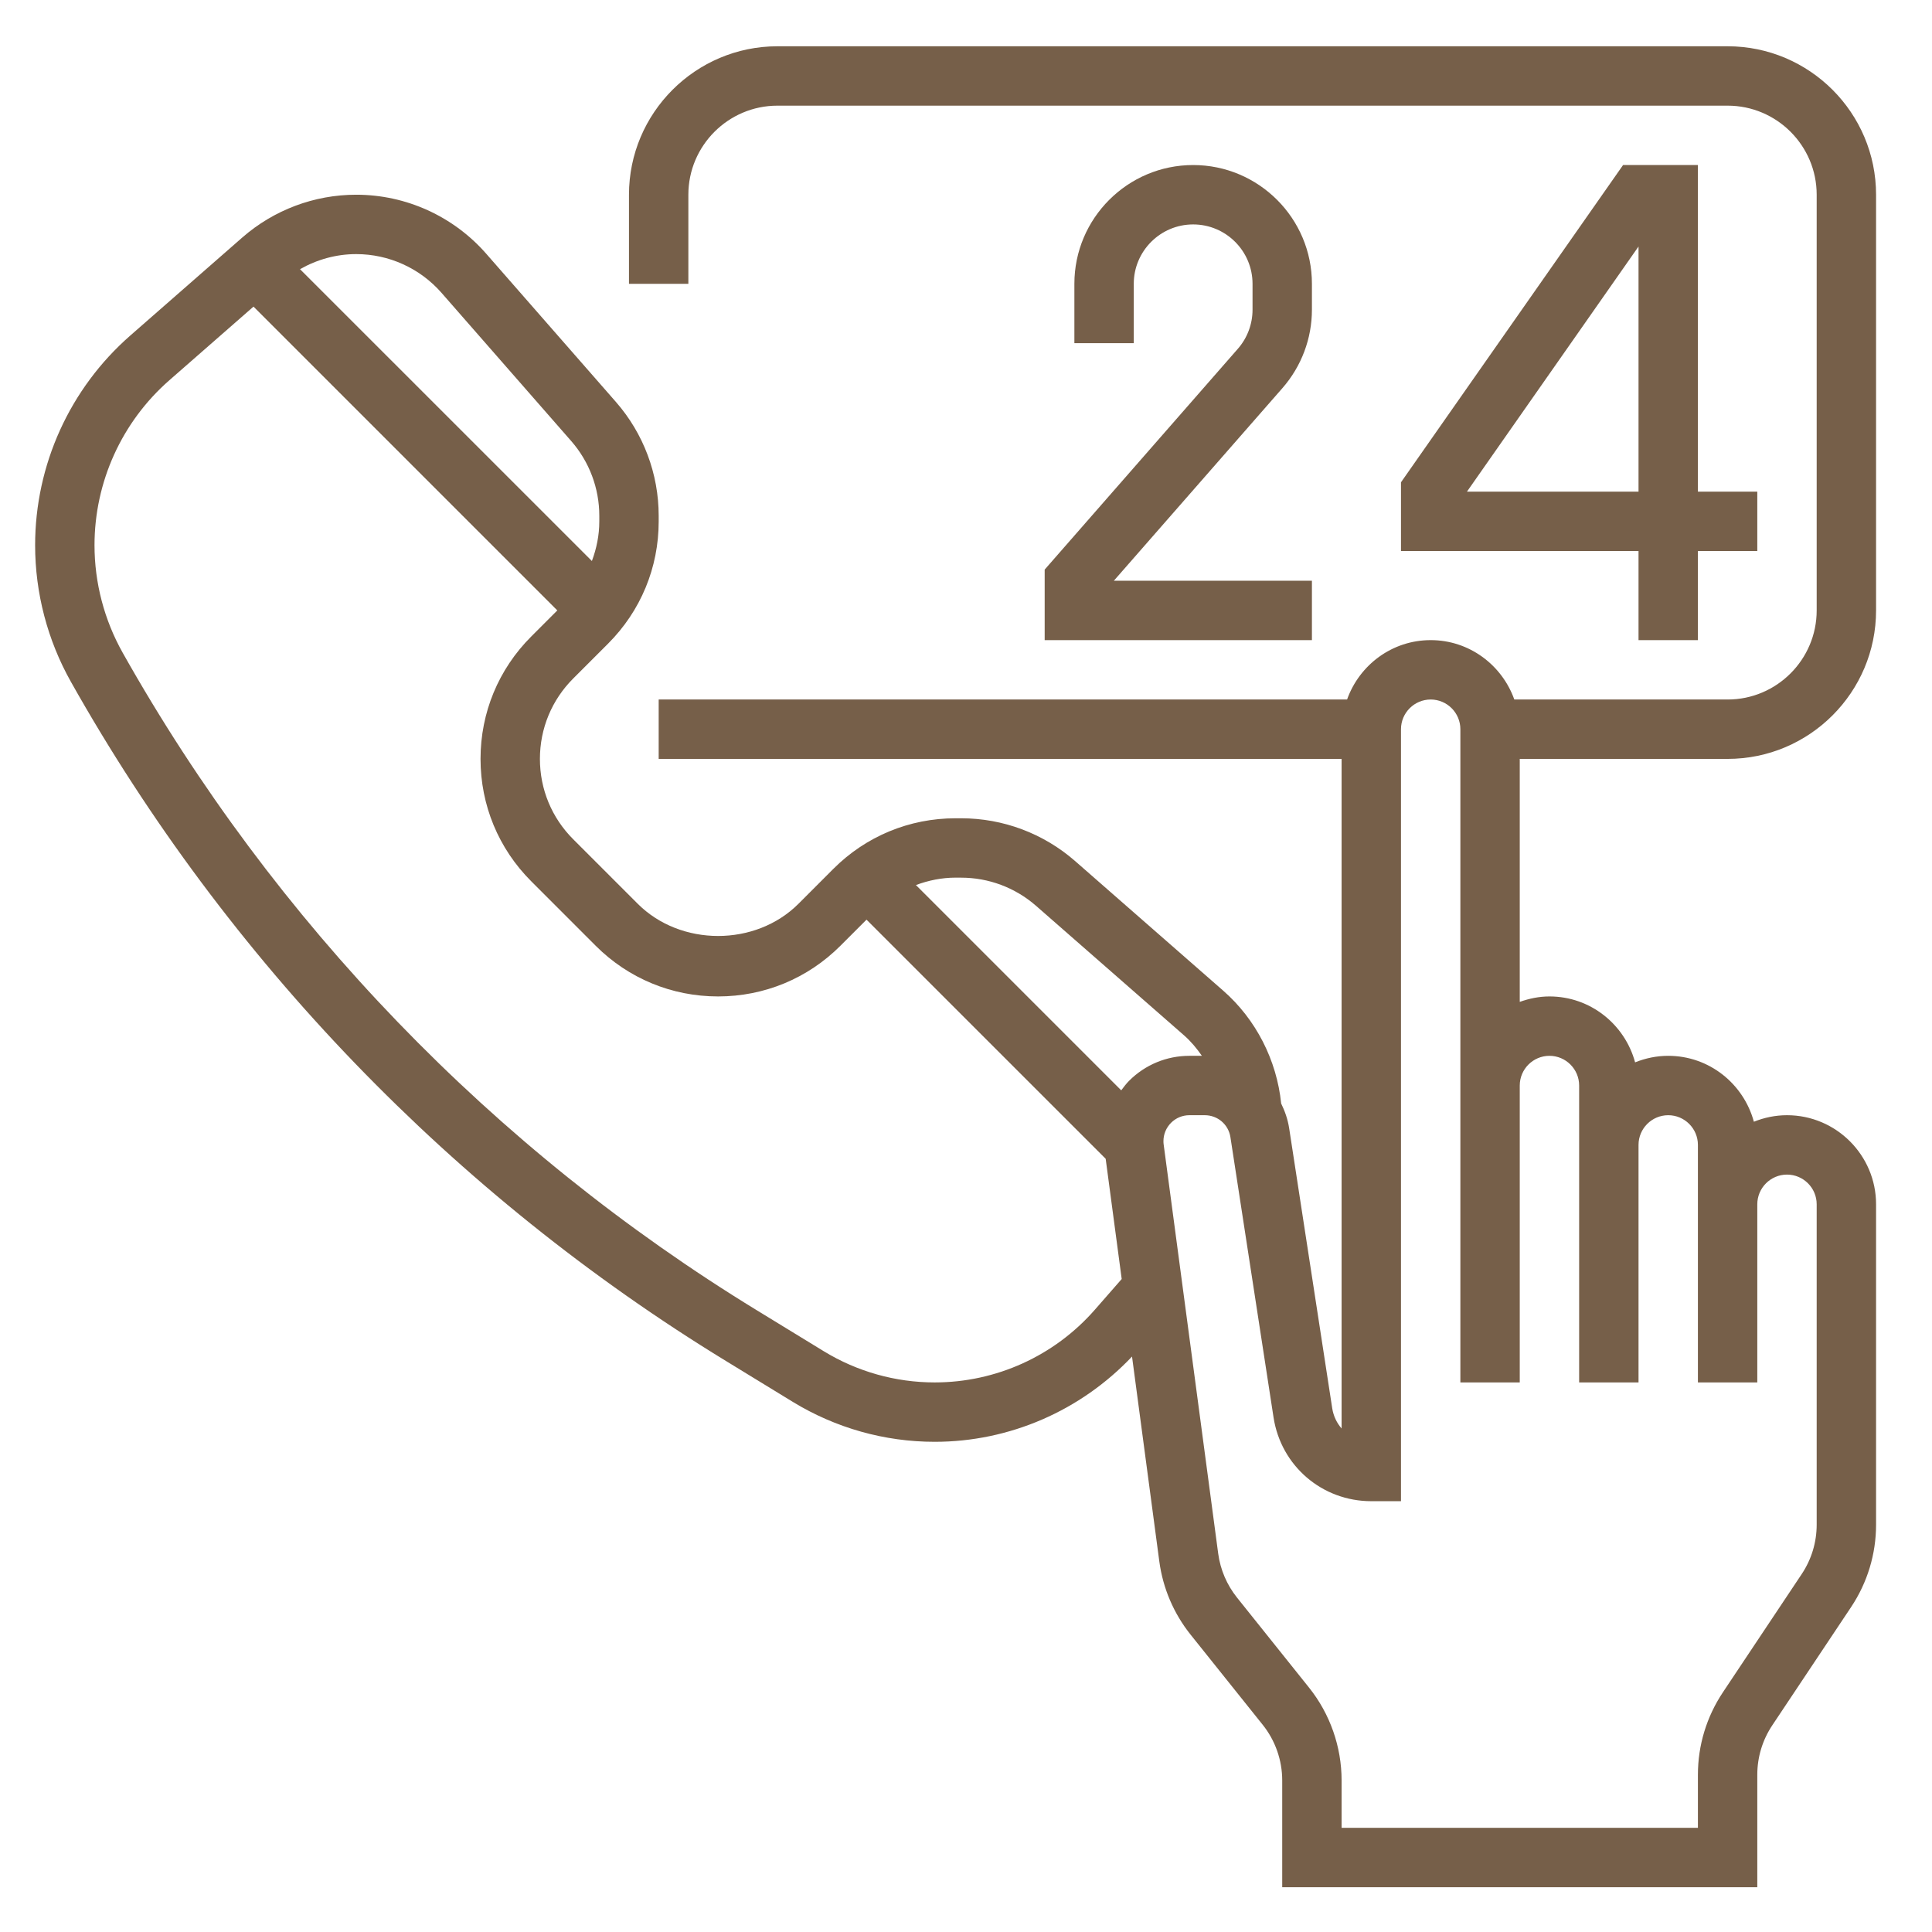 <?xml version="1.0" encoding="UTF-8"?> <svg xmlns="http://www.w3.org/2000/svg" width="61" height="61" viewBox="0 0 61 61" fill="none"><path d="M39.083 11.013L32.984 17.984V20.211H41.422V18.336H35.168L40.495 12.249C41.092 11.564 41.422 10.688 41.422 9.779V8.961C41.422 6.893 39.74 5.211 37.672 5.211C35.604 5.211 33.922 6.893 33.922 8.961V10.836H35.797V8.961C35.797 7.927 36.638 7.086 37.672 7.086C38.706 7.086 39.547 7.927 39.547 8.961V9.779C39.547 10.233 39.382 10.672 39.083 11.013Z" fill="#765F49"></path><path d="M51.246 5.211L44.234 15.228V17.398H51.734V20.211H53.609V17.398H55.484V15.523H53.609V5.211H51.246ZM51.734 15.523H46.317L51.734 7.783V15.523Z" fill="#765F49"></path><path d="M54.547 23.961C57.132 23.961 59.234 21.858 59.234 19.273V6.148C59.234 3.564 57.132 1.461 54.547 1.461H24.547C21.962 1.461 19.859 3.564 19.859 6.148V8.961H21.734V6.148C21.734 4.598 22.996 3.336 24.547 3.336H54.547C56.097 3.336 57.359 4.598 57.359 6.148V19.273C57.359 20.824 56.097 22.086 54.547 22.086H47.812C47.424 20.997 46.392 20.211 45.172 20.211C43.951 20.211 42.92 20.997 42.532 22.086H20.797V23.961H42.359V45.102C42.207 44.928 42.102 44.711 42.063 44.465L40.703 35.621C40.66 35.341 40.569 35.083 40.451 34.842C40.312 33.475 39.657 32.185 38.621 31.279L33.943 27.185C32.947 26.315 31.671 25.836 30.348 25.836H30.17C28.712 25.836 27.341 26.403 26.31 27.435L25.211 28.535C23.855 29.891 21.491 29.891 20.135 28.535L18.099 26.499C17.42 25.821 17.047 24.919 17.047 23.961C17.047 23.003 17.42 22.101 18.098 21.423L19.198 20.323C20.229 19.292 20.797 17.922 20.797 16.464V16.286C20.797 14.963 20.318 13.687 19.447 12.691L15.354 8.014C14.317 6.828 12.82 6.148 11.246 6.148C9.923 6.148 8.647 6.628 7.651 7.498L4.114 10.594C2.204 12.265 1.109 14.678 1.109 17.215C1.109 18.722 1.5 20.214 2.239 21.527C7.177 30.306 14.329 37.722 22.924 42.973L25.033 44.263C26.383 45.087 27.931 45.523 29.512 45.523C31.876 45.523 34.123 44.541 35.742 42.831L36.604 49.302C36.717 50.146 37.058 50.944 37.59 51.61L39.867 54.456C40.266 54.954 40.484 55.578 40.484 56.214V59.586H55.484V56.034C55.484 55.477 55.648 54.938 55.957 54.474L58.447 50.739C58.962 49.965 59.234 49.066 59.234 48.139V38.023C59.234 36.473 57.972 35.211 56.422 35.211C56.052 35.211 55.7 35.287 55.376 35.417C55.052 34.222 53.968 33.336 52.672 33.336C52.302 33.336 51.95 33.412 51.626 33.542C51.302 32.347 50.218 31.461 48.922 31.461C48.592 31.461 48.279 31.528 47.984 31.633V23.961H54.547ZM30.348 27.711C31.216 27.711 32.054 28.026 32.708 28.597L37.386 32.691C37.602 32.88 37.785 33.102 37.948 33.336H37.555C36.835 33.336 36.158 33.616 35.649 34.125C35.556 34.218 35.479 34.323 35.401 34.426L28.919 27.944C29.315 27.797 29.735 27.71 30.17 27.71H30.348V27.711ZM13.942 9.248L18.035 13.925C18.607 14.578 18.922 15.417 18.922 16.285V16.463C18.922 16.898 18.836 17.318 18.688 17.713L9.473 8.499C10.01 8.193 10.618 8.023 11.246 8.023C12.28 8.023 13.262 8.47 13.942 9.248ZM34.566 41.355C33.29 42.812 31.449 43.648 29.512 43.648C28.276 43.648 27.066 43.308 26.011 42.664L23.902 41.374C15.581 36.289 8.654 29.108 3.873 20.608C3.292 19.574 2.984 18.402 2.984 17.215C2.984 15.219 3.846 13.319 5.348 12.005L8.004 9.681L17.596 19.273L16.772 20.098C15.74 21.129 15.172 22.501 15.172 23.961C15.172 25.421 15.74 26.793 16.772 27.824L18.808 29.861C19.84 30.893 21.212 31.461 22.672 31.461C24.132 31.461 25.504 30.893 26.535 29.861L27.359 29.037L34.91 36.587L35.416 40.383L34.566 41.355ZM48.922 33.336C49.438 33.336 49.859 33.757 49.859 34.273V36.148V43.648H51.734V36.148C51.734 35.632 52.155 35.211 52.672 35.211C53.188 35.211 53.609 35.632 53.609 36.148V38.023V41.773V43.648H55.484V41.773V38.023C55.484 37.507 55.905 37.086 56.422 37.086C56.938 37.086 57.359 37.507 57.359 38.023V48.138C57.359 48.695 57.196 49.234 56.887 49.698L54.397 53.433C53.882 54.207 53.609 55.106 53.609 56.034V57.711H42.359V56.214C42.359 55.153 41.995 54.114 41.332 53.285L39.055 50.439C38.736 50.039 38.531 49.56 38.463 49.053L36.741 36.136C36.736 36.102 36.734 36.067 36.734 36.031C36.734 35.812 36.82 35.606 36.974 35.451C37.129 35.296 37.335 35.211 37.555 35.211H38.038C38.446 35.211 38.788 35.503 38.849 35.907L40.21 44.751C40.446 46.285 41.744 47.398 43.297 47.398H44.234V23.023C44.234 22.507 44.655 22.086 45.172 22.086C45.688 22.086 46.109 22.507 46.109 23.023V34.273V39.898V43.648H47.984V39.898V34.273C47.984 33.757 48.405 33.336 48.922 33.336Z" fill="#765F49"></path></svg> 